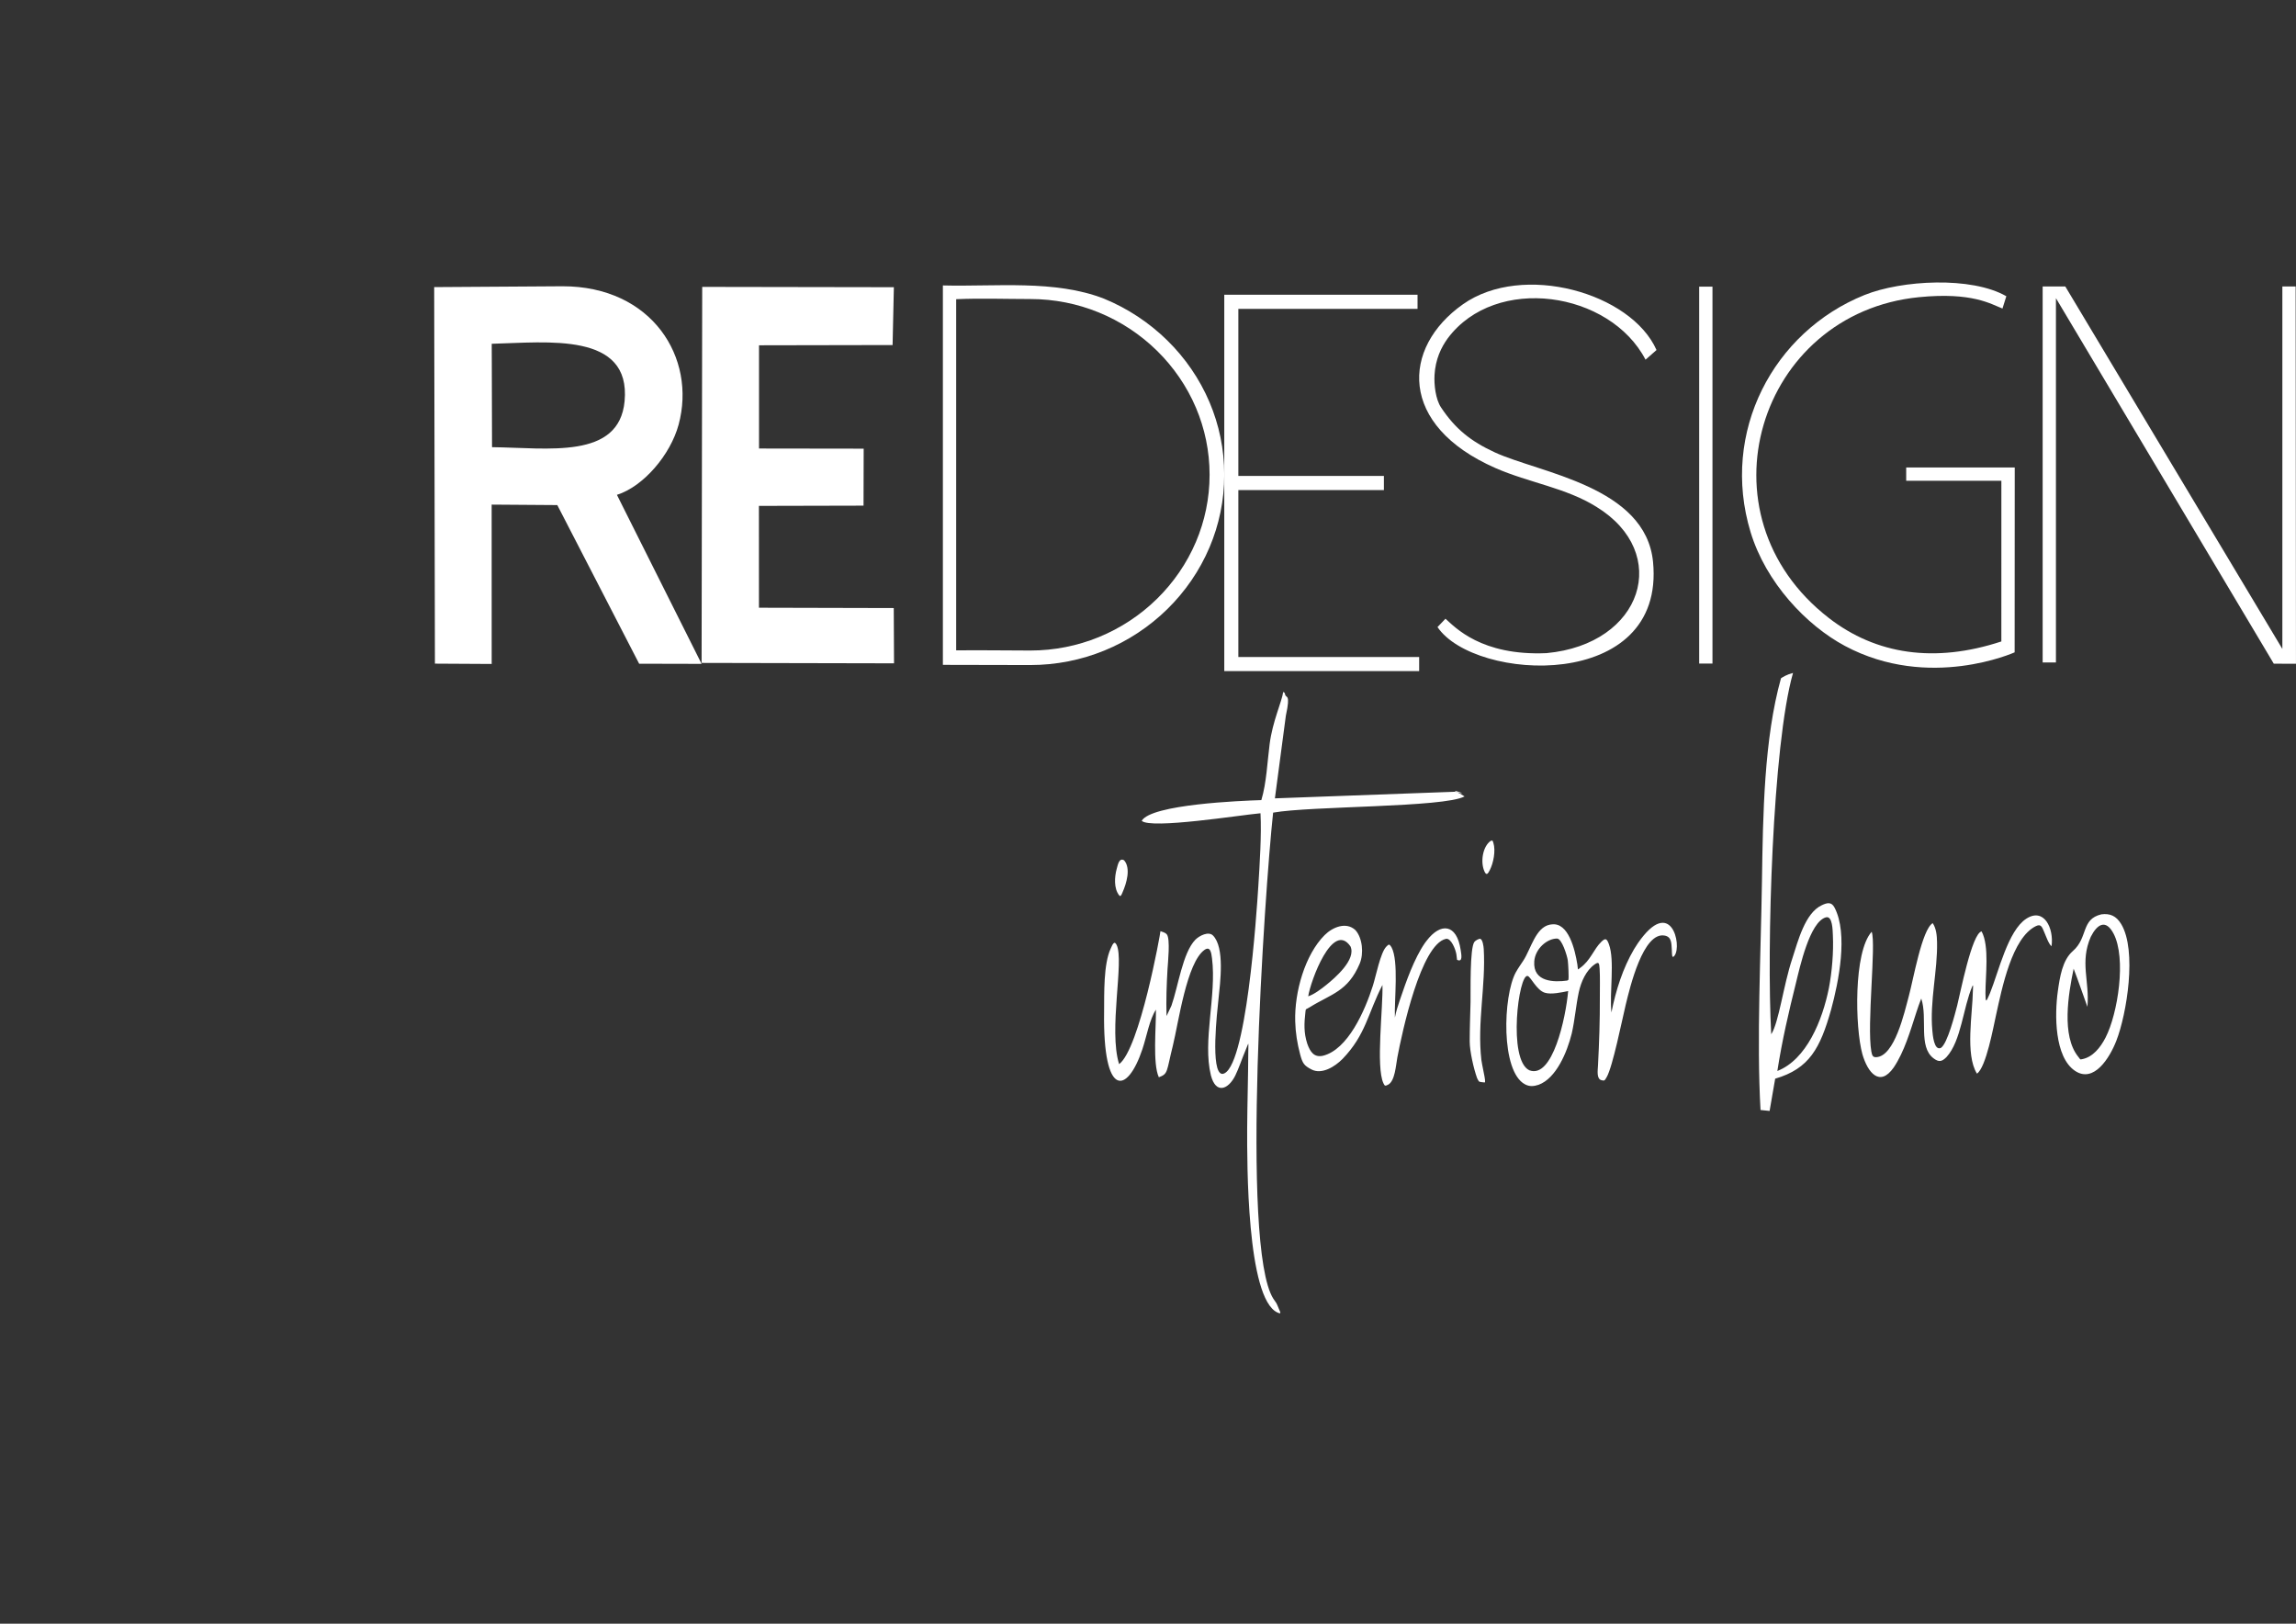 <?xml version="1.0" encoding="UTF-8"?> <svg xmlns="http://www.w3.org/2000/svg" viewBox="0 0 311.00 219.90" data-guides="{&quot;vertical&quot;:[],&quot;horizontal&quot;:[]}"><rect x="0" y="0" width="311.00" height="219.90" fill="#333333" stroke="none"/><defs></defs><path fill="#ffffff" stroke="none" fill-opacity="1" stroke-width="1" stroke-opacity="1" fill-rule="evenodd" id="tSvg1669d7cd877" title="Path 1" d="M66.605 46.559C74.142 46.372 85.486 44.917 84.603 54.336C83.861 62.26 74.222 60.644 66.647 60.561C66.637 56.779 66.626 52.997 66.616 49.215C66.612 48.33 66.608 47.444 66.605 46.559ZM83.564 67.017C87.158 65.883 90.818 61.596 91.923 57.502C94.359 48.478 88.339 38.758 76.189 38.769C70.396 38.806 64.603 38.844 58.811 38.883C58.844 55.881 58.877 72.879 58.911 89.877C61.474 89.891 64.037 89.906 66.6 89.921C66.599 82.727 66.598 75.533 66.597 68.34C69.561 68.361 72.525 68.383 75.489 68.404C79.184 75.566 82.879 82.727 86.574 89.888C89.394 89.894 92.214 89.901 95.034 89.908C91.211 82.278 87.387 74.647 83.564 67.017Z"></path><path fill="#ffffff" stroke="none" fill-opacity="1" stroke-width="1" stroke-opacity="1" fill-rule="evenodd" id="tSvg1539cea0b18" title="Path 2" d="M102.802 82.304C108.889 82.319 114.975 82.334 121.062 82.349C121.074 84.845 121.087 87.34 121.099 89.835C112.411 89.817 103.722 89.798 95.034 89.779C95.061 72.804 95.088 55.829 95.116 38.853C103.769 38.868 112.423 38.883 121.077 38.897C121.019 41.508 120.961 44.119 120.904 46.729C114.873 46.74 108.841 46.752 102.811 46.763C102.811 51.423 102.812 56.083 102.812 60.743C107.537 60.75 112.263 60.757 116.988 60.763C116.981 63.336 116.975 65.908 116.968 68.48C112.244 68.491 107.521 68.502 102.797 68.513C102.799 73.11 102.8 77.707 102.802 82.304Z"></path><path fill="#ffffff" stroke="none" fill-opacity="1" stroke-width="1" stroke-opacity="1" fill-rule="evenodd" id="tSvg13d1c075b96" title="Path 3" d="M252.545 39.956C240.206 44.927 233.011 58.516 237.12 72.062C239.192 78.892 244.674 84.688 249.908 87.482C261.317 93.573 272.89 88.346 272.89 88.346C272.889 88.327 272.889 88.309 272.889 88.29C272.889 79.966 272.902 71.622 272.902 63.315C272.898 63.315 272.893 63.315 272.889 63.315C272.288 63.315 271.689 63.315 271.089 63.315C266.792 63.315 262.496 63.315 258.2 63.315C258.2 63.914 258.2 64.513 258.2 65.112C262.497 65.112 266.795 65.112 271.092 65.112C271.092 72.237 271.089 86.993 271.089 86.872C262.056 89.843 254.115 88.641 247.739 83.71C229.622 69.7 238.178 42.393 259.938 40.246C267.163 39.533 269.688 41.19 271.241 41.785C271.416 41.23 271.59 40.675 271.764 40.12C267.045 37.405 257.581 37.926 252.545 39.956Z"></path><path fill="#ffffff" stroke="none" fill-opacity="1" stroke-width="1" stroke-opacity="1" fill-rule="evenodd" id="tSvgd02e57ded2" title="Path 4" d="M195.197 55.186C194.448 54.059 194.235 52.093 194.311 50.789C194.435 48.667 195.203 47.053 196.099 45.821C202.594 37.124 218.061 39.438 222.893 48.712C223.388 48.276 223.883 47.84 224.379 47.404C220.951 39.658 206.258 35.492 198.154 41.212C189.847 47.074 189.37 57.605 202.573 63.392C207.097 65.374 212.162 66.075 216.246 68.645C226.428 74.888 222.562 87.239 209.479 88.454C200.624 88.844 197.069 84.923 195.796 83.794C195.435 84.171 195.074 84.547 194.714 84.924C199.725 92.347 225.626 93.788 223.91 76.102C222.916 65.855 208.536 64.063 202.468 61.261C199.215 59.759 197.127 58.089 195.197 55.186Z"></path><path fill="#ffffff" stroke="none" fill-opacity="1" stroke-width="1" stroke-opacity="1" fill-rule="evenodd" id="tSvgc454b99a33" title="Path 5" d="M158.675 136.196C158.454 136.666 158.232 137.136 158.011 137.605C157.946 135.377 158.019 133.428 158.146 131.212C158.192 130.421 158.54 127.149 158.051 126.547C157.852 126.303 157.457 126.196 157.186 126.107C157.201 126.34 154.375 142.026 151.587 144.119C150.13 139.458 152.302 130.172 151.256 127.983C150.93 127.301 150.69 127.939 150.447 128.462C149.457 130.59 149.578 134.598 149.554 137.032C149.379 148.787 152.696 148.207 154.737 142.104C155.336 140.314 155.69 138.099 156.576 136.735C156.604 139.067 156.114 144.064 156.969 145.895C158.258 145.415 157.977 145.174 158.876 141.579C159.636 138.459 160.747 130.35 163.151 128.647C163.952 128.08 164.078 129.059 164.171 129.796C164.805 134.846 162.87 140.944 164.019 145.633C164.699 148.247 166.389 147.537 167.318 145.672C167.783 144.738 168.236 143.359 168.682 142.312C169.208 141.076 169.091 140.979 169.084 142.433C169.066 145.917 168.952 149.398 168.933 152.882C168.925 157.293 168.847 175.846 173.034 177.754C173.663 178.04 173.397 177.688 173.211 177.224C172.857 176.342 172.914 176.528 172.476 175.885C167.999 168.812 171.289 120.842 172.448 110.055C177.545 109.141 195.578 109.376 198.382 107.859C198.182 107.734 197.982 107.61 197.782 107.485C195.406 106.47 199.886 107.941 197.097 107.226C188.961 107.524 180.825 107.822 172.689 108.121C173.184 104.386 173.679 100.652 174.174 96.917C174.862 93.769 174.153 94.642 174.066 94.021C174.038 93.82 173.931 93.758 173.816 93.71C173.616 95.078 172.384 97.646 171.977 100.758C171.669 103.115 171.559 106.019 170.853 108.359C168.155 108.44 155.921 108.925 154.648 111.166C155.9 112.317 168.021 110.382 170.738 110.139C170.892 113.047 170.63 117.008 170.449 119.931C170.224 123.507 168.801 145.13 165.575 145.442C163.881 145.391 164.905 136.7 165.04 135.394C165.282 133.046 165.915 128.306 164.299 126.692C163.7 126.092 162.457 126.715 161.915 127.267C160.193 129.024 159.584 133.63 158.675 136.196ZM201.916 113.882C200.839 114.632 200.505 116.712 201.057 117.981C201.337 118.623 201.531 118.36 201.8 117.834C202.283 116.893 202.619 115.216 202.283 114.158C202.162 113.779 202.187 113.811 201.916 113.882ZM152.267 116.516C151.595 116.115 151.421 117.098 151.268 117.643C150.957 118.753 150.856 120.326 151.595 121.256C151.817 121.536 151.947 121.082 152.063 120.821C152.574 119.674 153.207 117.589 152.267 116.516ZM200.661 146.551C201.297 146.615 201.138 146.671 201.147 146.218C201.151 146.023 200.722 144.08 200.657 143.55C200.071 138.46 201.268 133.507 200.977 128.519C200.959 128.202 200.841 127.253 200.515 127.148C200.353 127.096 199.854 127.366 199.708 127.564C199.072 128.43 199.217 134.281 199.189 135.715C199.149 137.467 199.073 139.306 199.075 141.049C199.077 142.361 199.614 144.731 200.074 146.005C200.122 146.138 200.3 146.453 200.389 146.498C200.48 146.516 200.571 146.534 200.661 146.551ZM283.201 126.877C284.064 125.164 285.229 124.441 286.281 126.426C288.051 129.767 286.863 137.283 285.211 140.506C284.496 141.899 283.459 143.173 282.016 143.447C281.708 143.506 281.809 143.492 281.513 143.127C279.2 140.284 280.166 134.609 280.88 131.19C281.526 132.873 282.132 134.647 282.744 136.353C283.062 132.848 281.698 130.325 283.201 126.877ZM284.638 123.829C281.84 124.488 282.871 126.98 280.767 128.806C279.356 130.03 279.007 132.339 278.739 134.245C278.295 137.396 278.276 143.155 281.07 145.027C283.619 146.734 285.762 143.273 286.666 140.947C288.082 137.304 289.469 128.725 287.329 125.158C286.651 124.026 285.793 123.68 284.638 123.829ZM182.924 128.167C183.748 129.969 180.735 132.511 179.68 133.365C179.008 133.91 177.995 134.678 177.2 134.931C177.517 132.854 180.511 124.671 182.924 128.167ZM193.001 127.721C191.55 129.826 190.478 132.89 189.626 135.401C189.347 136.226 189.107 136.943 188.943 137.815C188.847 135.443 189.493 130.133 188.476 128.272C188.18 127.797 188.106 127.873 187.777 128.207C186.986 129.01 186.371 132.206 185.966 133.479C184.876 136.908 182.569 142.166 179.174 142.987C178.025 143.224 177.485 142.513 177.071 141.343C176.589 139.851 176.649 138.586 176.825 137.037C176.881 136.545 176.857 136.758 177.39 136.419C180.308 134.601 182.568 134.306 184.177 130.502C184.75 129.147 184.556 127.014 183.589 125.96C182.346 124.804 180.513 125.552 179.421 126.645C176.776 129.292 175.326 134.33 175.44 138.323C175.484 139.891 175.713 141.294 176.106 142.793C176.433 144.006 176.636 144.313 177.646 144.838C179.039 145.562 180.807 144.468 181.851 143.411C185.011 140.137 185.275 137.244 187.257 133.397C187.357 136.395 186.344 144.485 187.389 146.702C187.562 147.07 187.613 147.113 188.025 146.899C188.956 146.416 189.075 144.274 189.274 143.212C189.93 139.737 192.469 127.91 195.847 127.152C196.55 126.994 197.171 128.593 197.27 129.241C197.308 129.485 197.331 129.741 197.362 129.988C198.176 130.38 197.945 129.267 197.852 128.649C197.321 125.104 195.143 124.892 193.222 127.429C193.148 127.527 193.074 127.624 193.001 127.721ZM212.412 134.219C212.086 137.881 210.302 146.152 207.153 144.948C204.203 143.552 205.701 131.807 206.934 132.178C207.361 132.307 208.134 134.11 209.266 134.452C210.132 134.713 211.543 134.395 212.412 134.219ZM212.267 132.801C210.584 133.031 207.61 133.051 207.821 130.193C207.946 128.503 209.528 127.113 210.901 127.107C211.566 127.104 212.269 129.432 212.361 130.055C212.413 130.402 212.54 132.569 212.428 132.721C212.374 132.748 212.321 132.774 212.267 132.801ZM220.208 136.075C220.769 133.783 222.564 126.102 225.517 126.712C226.437 126.902 226.391 127.743 226.455 128.657C226.483 129.065 226.416 129.968 226.828 129.41C227.862 128.008 226.333 121.259 221.85 127.745C221.667 128.009 221.505 128.267 221.339 128.543C219.823 131.119 218.878 134.095 218.274 137.116C217.984 134.429 218.754 130.085 217.928 127.865C217.65 127.119 217.476 126.997 216.917 127.534C215.846 128.562 215.466 130.072 214.003 131.108C213.621 131.378 213.785 131.417 213.655 130.602C213.333 128.589 212.449 124.882 210.174 125.193C210.091 125.204 210.009 125.215 209.926 125.226C207.99 125.62 207.367 128.514 206.344 130.085C205.97 130.66 205.656 131.083 205.308 131.705C203.58 134.925 203.266 145.087 206.556 146.845C207.192 147.186 207.758 147.123 208.412 146.912C210.788 146.038 212.268 142.512 212.899 139.96C213.335 138.038 213.458 136.212 213.849 134.387C214.16 132.937 214.853 131.42 215.985 130.62C216.575 130.203 216.62 130.412 216.673 131.197C216.745 132.265 216.699 133.869 216.705 134.997C216.718 138.219 216.619 141.102 216.453 144.311C216.419 144.97 216.235 146.12 216.925 146.291C217.333 146.392 217.344 146.368 217.627 145.883C218.446 144.476 219.712 138.135 220.208 136.075ZM240.747 145.044C241.397 140.868 242.287 137.06 243.254 133.18C243.799 130.956 245.133 124.867 247.31 124.239C248.239 123.971 248.235 126.032 248.268 126.675C248.38 128.888 248.146 131.652 247.728 133.82C246.855 138.191 244.694 143.502 240.747 145.044ZM241.239 91.86C238.948 100.079 238.796 110.216 238.66 119.437C238.518 128.994 237.928 140.909 238.469 150.327C238.879 150.369 239.288 150.412 239.698 150.454C239.95 148.999 240.201 147.543 240.453 146.087C245.095 144.73 246.556 141.944 248.028 136.74C249.048 133.009 250.361 126.482 248.494 122.914C248.066 122.097 247.471 122.261 246.753 122.601C244.493 123.668 243.553 127.422 242.763 129.846C241.557 133.469 240.959 138.475 239.918 140.071C239.284 128.433 240.08 100.911 242.869 91.137C242.039 91.344 241.486 91.695 241.239 91.86ZM269.565 134.462C269.532 134.544 269.498 134.625 269.464 134.706C268.994 135.822 268.954 135.729 268.937 134.53C268.923 132.166 269.498 128.137 268.413 126.139C267.09 126.425 265.526 134.534 265.109 136.169C264.801 137.347 263.794 141.339 262.898 141.919C261.964 142.335 261.792 140.147 261.736 139.518C261.382 135.571 262.462 131.445 262.379 127.601C262.36 126.703 262.281 125.754 261.792 125.021C260.33 125.869 259.148 132.762 258.549 134.922C257.95 137.142 256.636 143.053 254.142 143.174C253.662 143.197 253.582 142.93 253.477 142.395C252.845 138.777 254.15 127.868 253.526 126.189C251.053 128.918 251.268 139.167 252.266 142.77C253 145.294 254.625 147.265 256.512 144.565C257.944 142.443 258.759 139.616 259.572 137.111C259.782 136.476 259.99 135.848 260.24 135.232C261.133 137.893 259.808 141.738 261.904 143.328C262.625 143.874 263.034 143.797 263.667 143.15C265.66 140.971 265.916 136.428 267.147 133.592C267.328 133.175 267.239 133.867 267.236 134.107C267.199 137.228 266.162 142.814 267.785 145.404C269.025 144.562 270.016 139.045 270.377 137.439C271.178 133.837 272.52 126.987 275.783 125.418C276.494 125.077 276.61 125.582 276.939 126.336C277.135 126.786 277.521 127.896 277.888 128.145C278.226 125.722 276.87 122.848 274.455 124.429C271.979 126.051 270.736 131.561 269.565 134.462Z"></path><path fill="#ffffff" stroke="none" fill-opacity="1" stroke-width="1" stroke-opacity="1" fill-rule="evenodd" id="tSvg7bbbae81f8" title="Path 6" d="M167.738 41.83C175.829 41.83 183.919 41.83 192.01 41.83C192.01 41.192 192.01 40.554 192.01 39.916C183.919 39.916 175.829 39.916 167.738 39.916C167.106 39.916 166.473 39.916 165.84 39.916C165.838 39.916 165.835 39.916 165.832 39.916C165.832 56.907 165.832 73.898 165.832 90.889C165.835 90.889 165.838 90.889 165.84 90.889C166.473 90.889 167.106 90.889 167.738 90.889C175.902 90.889 184.066 90.889 192.229 90.889C192.229 90.251 192.229 89.614 192.229 88.976C184.066 88.976 175.902 88.976 167.738 88.976C167.738 81.44 167.738 73.905 167.738 66.369C174.31 66.369 180.882 66.369 187.454 66.369C187.454 65.731 187.454 65.093 187.454 64.455C180.882 64.455 174.31 64.455 167.738 64.455C167.738 56.913 167.738 49.371 167.738 41.83Z"></path><path fill="#ffffff" stroke="none" fill-opacity="1" stroke-width="1" stroke-opacity="1" fill-rule="evenodd" id="tSvg151e80ba2bf" title="Path 7" d="M230.16 38.823C230.16 55.837 230.16 72.852 230.16 89.865C230.76 89.865 231.36 89.865 231.96 89.865C231.96 72.852 231.96 55.837 231.96 38.823C231.36 38.823 230.76 38.823 230.16 38.823Z"></path><path fill="#ffffff" stroke="none" fill-opacity="1" stroke-width="1" stroke-opacity="1" fill-rule="evenodd" id="tSvg9c2fa939fd" title="Path 8" d="M278.483 40.384C278.483 56.828 278.483 73.271 278.483 89.715C277.884 89.715 277.284 89.715 276.683 89.715C276.683 72.742 276.683 55.768 276.683 38.795C277.008 38.795 277.332 38.795 277.656 38.795C278.354 38.795 279.051 38.794 279.749 38.794C289.55 55.157 299.351 71.521 309.152 87.884C309.152 71.521 309.152 55.158 309.152 38.795C309.752 38.795 310.352 38.795 310.952 38.795C310.967 55.828 310.981 72.862 310.997 89.895C309.995 89.891 308.993 89.887 307.991 89.883C298.155 73.384 288.32 56.884 278.483 40.384Z"></path><path fill="#ffffff" stroke="none" fill-opacity="1" stroke-width="1" stroke-opacity="1" fill-rule="evenodd" id="tSvg9f26fdf0cf" title="Path 9" d="M127.716 38.657C127.716 55.785 127.716 72.914 127.716 90.043C129.774 90.043 139.549 90.067 139.55 90.068C143.093 90.068 146.478 89.371 149.571 88.111C152.784 86.801 155.681 84.881 158.109 82.501C160.536 80.122 162.495 77.282 163.833 74.129C165.12 71.094 165.832 67.773 165.832 64.3C165.832 60.826 165.12 57.505 163.833 54.47C162.495 51.318 160.536 48.477 158.109 46.098C155.675 43.712 152.769 41.775 149.544 40.452C142.884 37.852 134.839 38.844 127.716 38.657ZM129.516 88.079C129.516 72.226 129.516 56.373 129.516 40.52C132.786 40.372 136.258 40.498 139.55 40.498C142.827 40.498 145.958 41.142 148.816 42.307C151.788 43.519 154.466 45.293 156.709 47.492C158.953 49.691 160.763 52.316 161.999 55.227C163.186 58.025 163.842 61.09 163.842 64.299C163.842 67.509 163.186 70.574 161.999 73.372C160.763 76.283 158.953 78.908 156.709 81.108C154.466 83.306 151.788 85.08 148.816 86.292C145.958 87.457 142.827 88.101 139.55 88.101C136.258 88.101 132.842 88.038 129.516 88.079Z"></path></svg> 